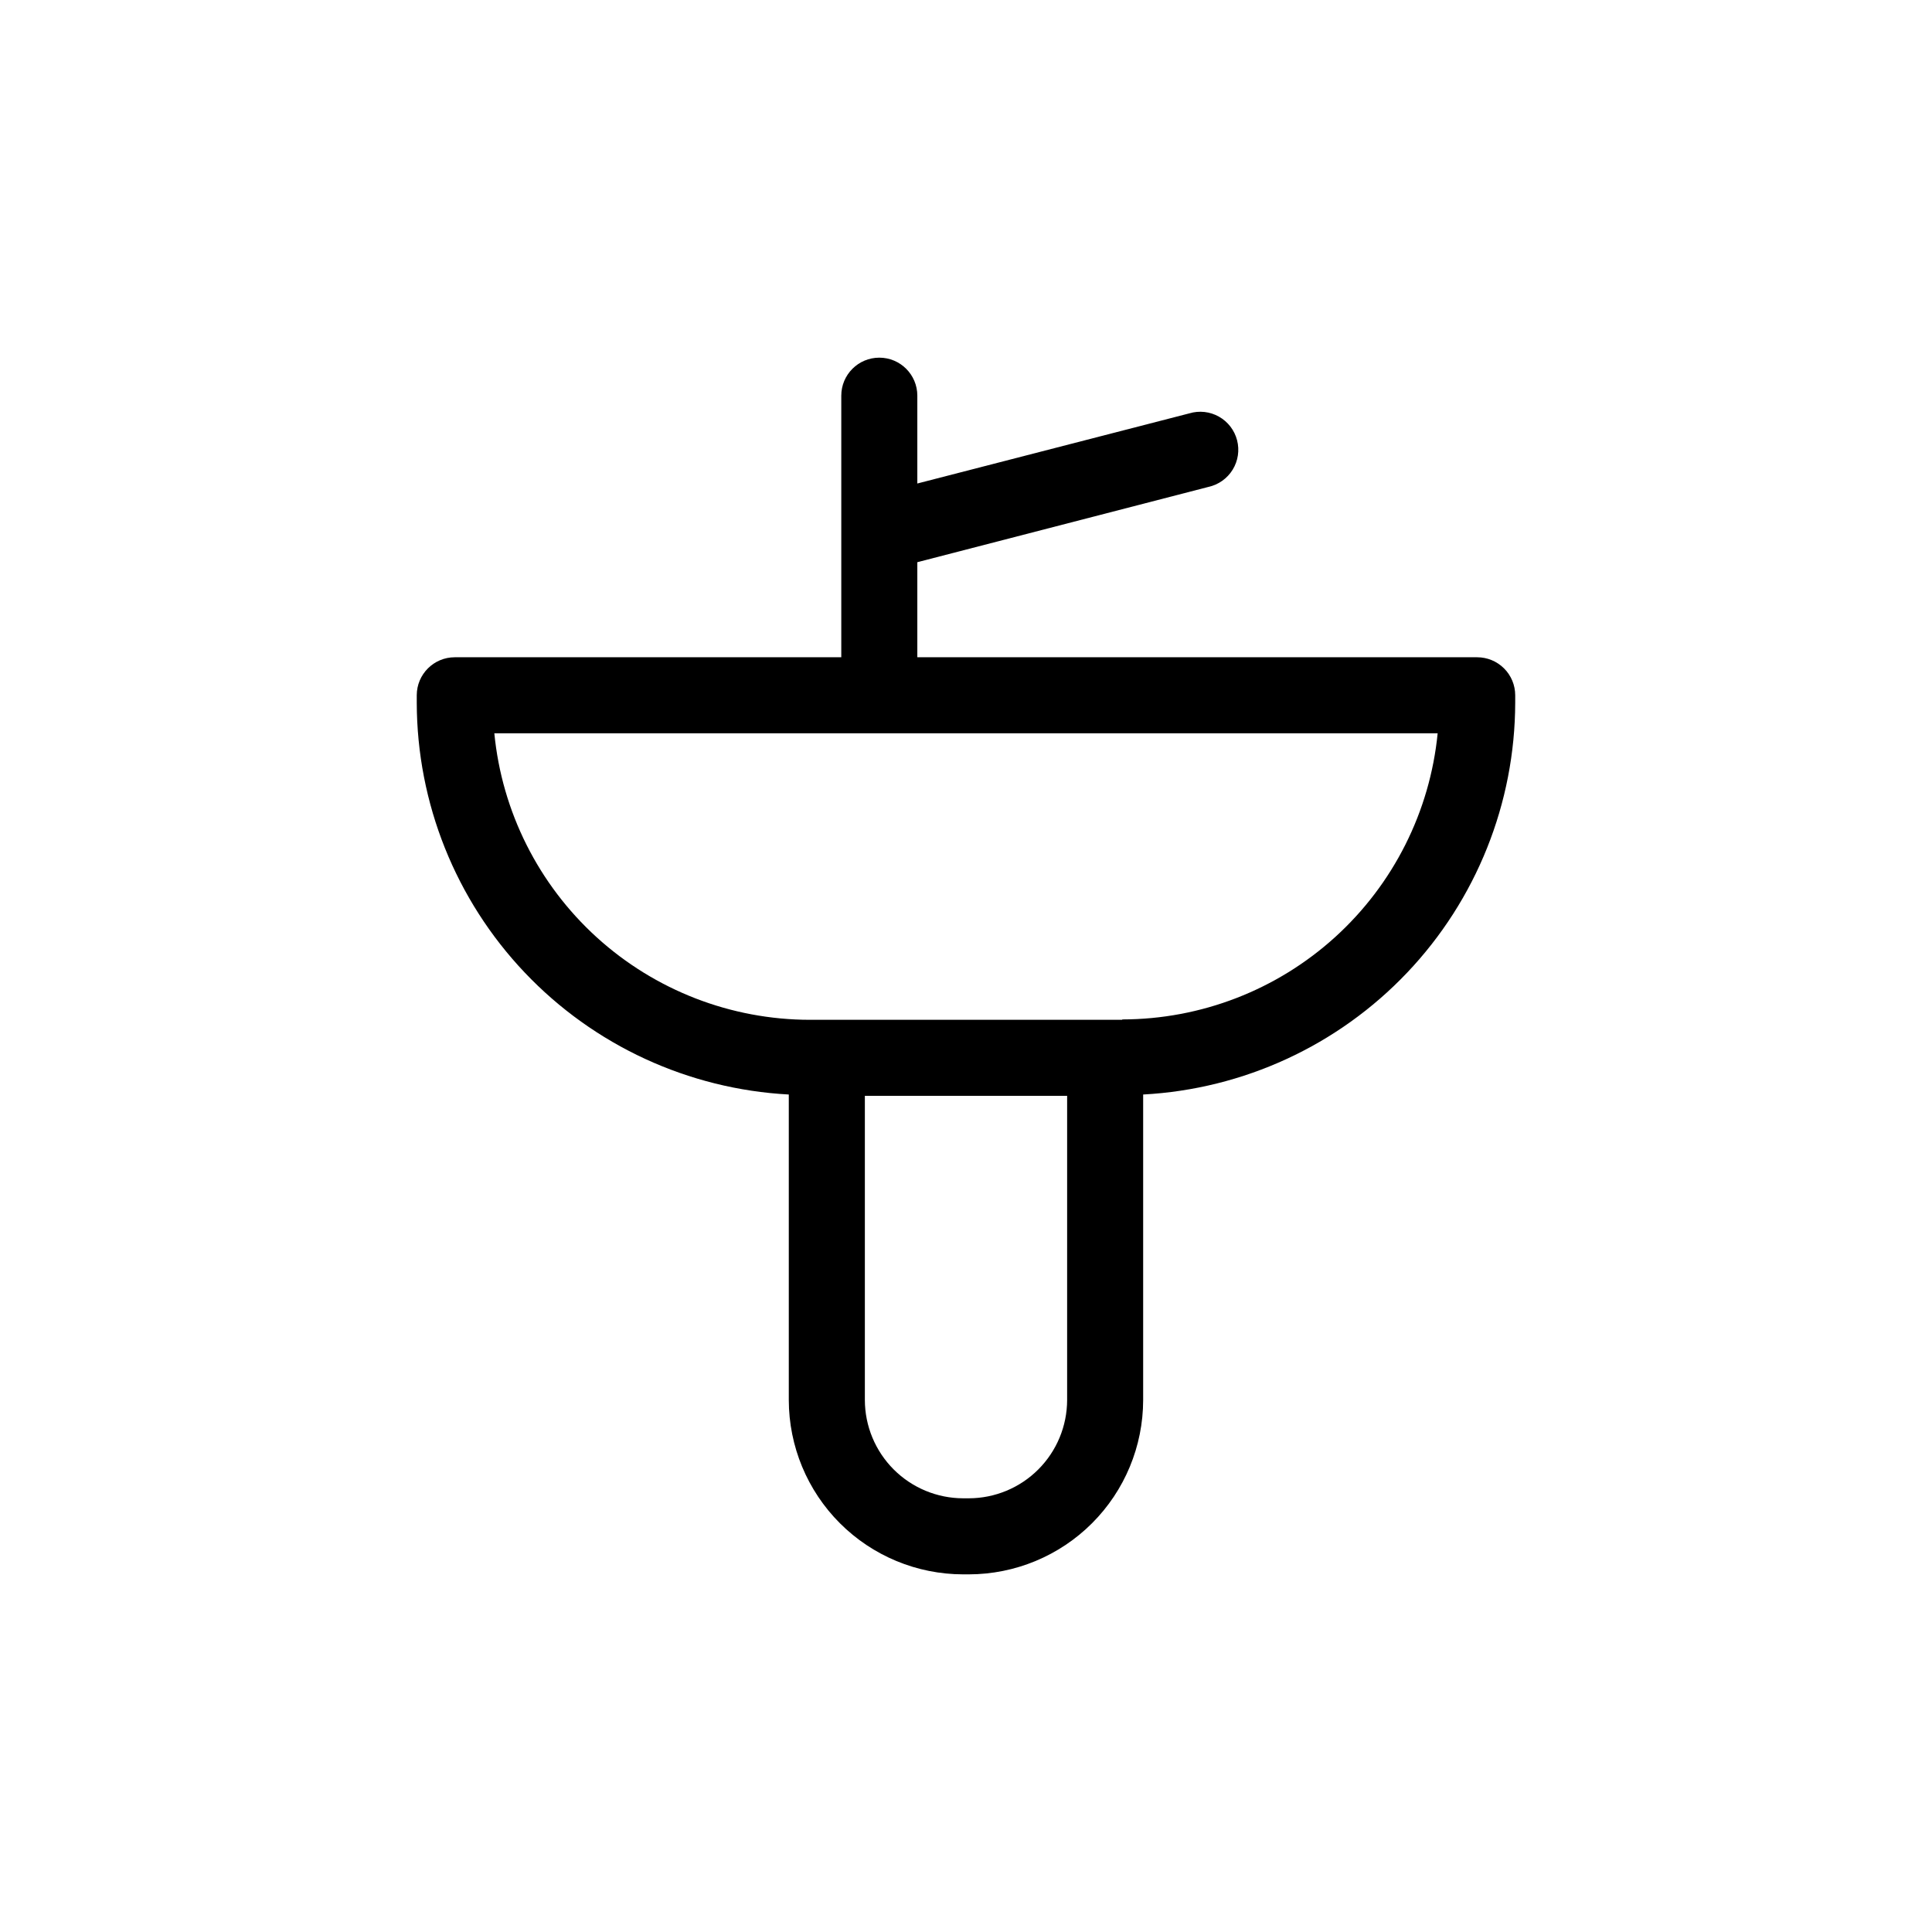 <?xml version="1.0" encoding="UTF-8"?>
<!-- Uploaded to: ICON Repo, www.svgrepo.com, Generator: ICON Repo Mixer Tools -->
<svg fill="#000000" width="800px" height="800px" version="1.1" viewBox="144 144 512 512" xmlns="http://www.w3.org/2000/svg">
 <path d="m535.47 318.18h-148.37v-25.191l77.133-19.949c2.676-0.586 5-2.234 6.434-4.566 1.434-2.332 1.859-5.148 1.172-7.801-0.684-2.652-2.418-4.91-4.805-6.254-2.387-1.348-5.215-1.664-7.84-0.875l-72.094 18.59v-23.277c0-5.566-4.512-10.074-10.078-10.074-5.562 0-10.074 4.508-10.074 10.074v69.324h-102.43c-5.562 0-10.074 4.512-10.074 10.078v1.965c0.051 26.629 10.297 52.227 28.633 71.535 18.336 19.312 43.371 30.867 69.961 32.297v80.965c0.016 12.246 4.887 23.992 13.547 32.652s20.402 13.531 32.652 13.547h1.512c12.25-0.016 23.992-4.887 32.652-13.547 8.664-8.66 13.535-20.406 13.547-32.652v-80.965c26.59-1.43 51.625-12.984 69.961-32.297 18.336-19.309 28.582-44.906 28.637-71.535v-1.965c0-2.676-1.062-5.238-2.953-7.125-1.891-1.891-4.453-2.953-7.125-2.953zm-108.67 196.84c-0.012 6.902-2.762 13.52-7.644 18.402-4.879 4.883-11.496 7.629-18.402 7.644h-1.512c-6.902-0.016-13.52-2.762-18.402-7.644-4.883-4.883-7.629-11.5-7.644-18.402v-80.609h53.605zm14.609-100.76h-82.824c-20.871-0.027-40.984-7.812-56.434-21.848-15.445-14.031-25.125-33.309-27.148-54.078h249.99c-2.047 20.754-11.734 40.004-27.18 54.016-15.445 14.012-35.547 21.785-56.402 21.809z"/>
</svg>